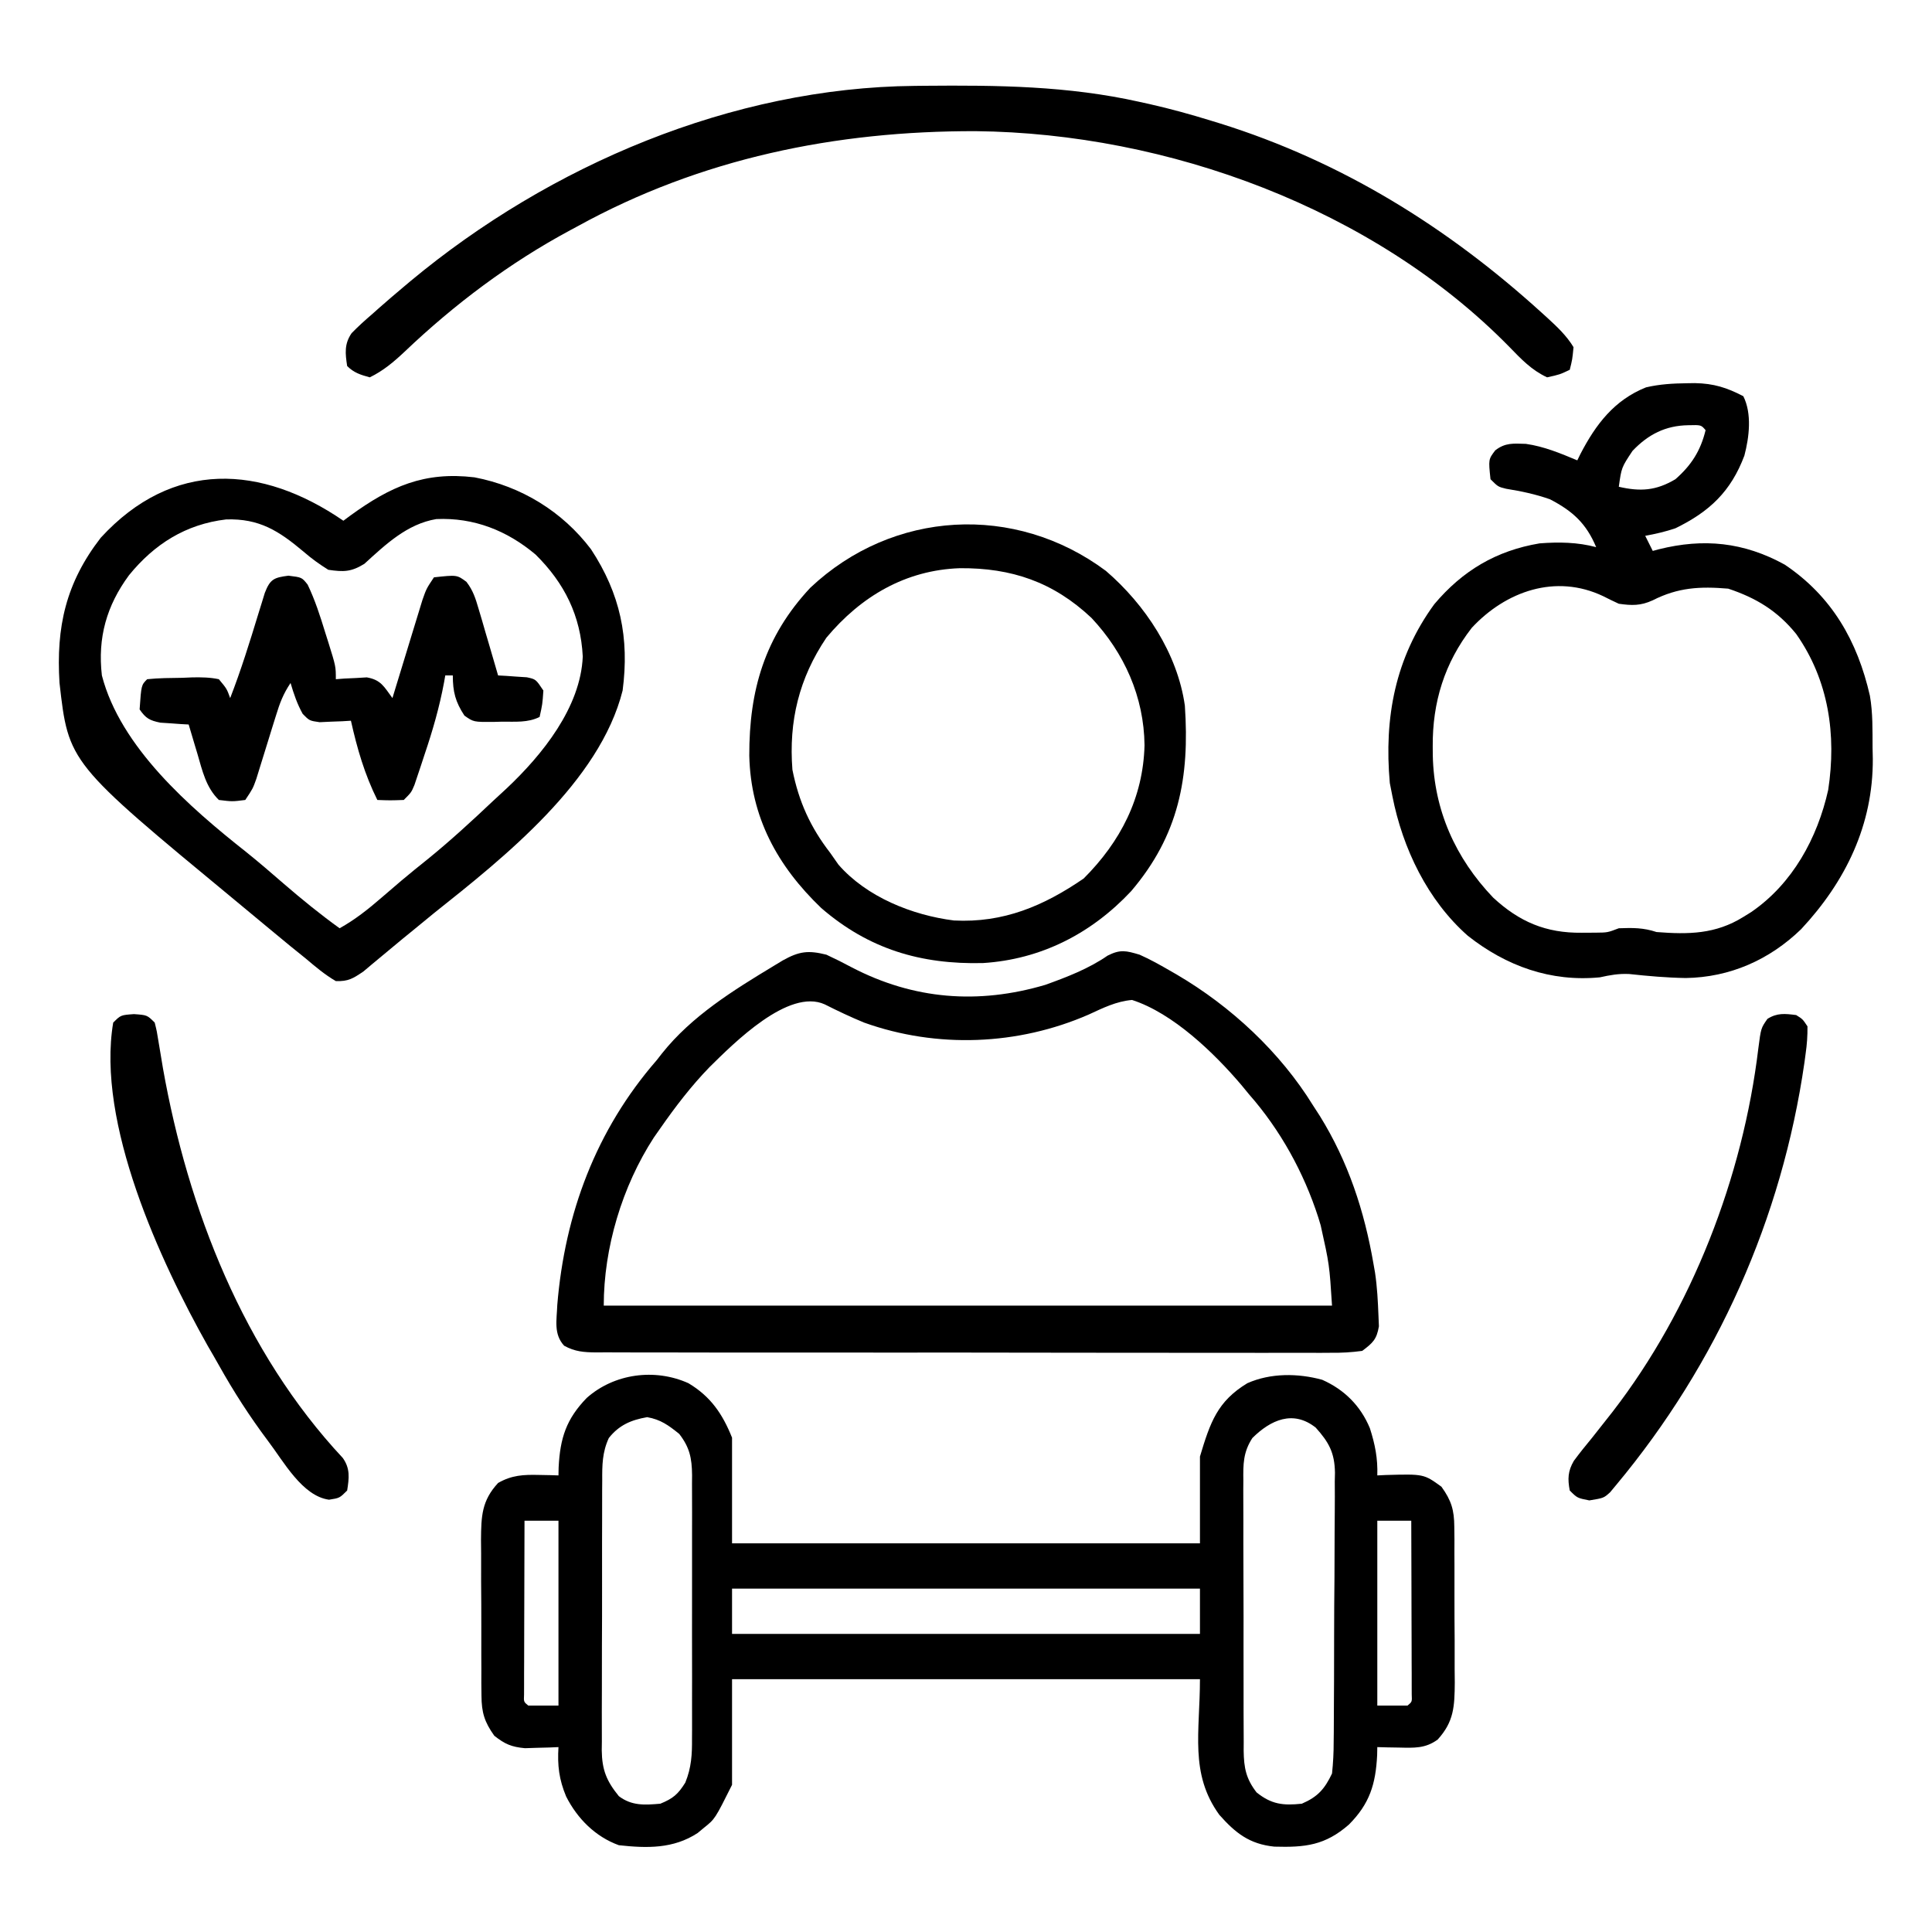 <?xml version="1.0" encoding="UTF-8"?>
<svg version="1.1" xmlns="http://www.w3.org/2000/svg" width="512" height="512">
<path d="M0 0 C5.895 3.514 9.051 8.159 11.562 14.438 C11.562 23.677 11.562 32.917 11.562 42.438 C52.483 42.438 93.403 42.438 135.562 42.438 C135.562 34.847 135.562 27.258 135.562 19.438 C138.291 10.343 140.19 4.805 148.125 0 C154.272 -2.726 161.544 -2.667 167.965 -0.902 C173.835 1.7 178.141 6.004 180.598 11.938 C181.97 16.226 182.707 19.918 182.562 24.438 C183.287 24.403 184.011 24.368 184.758 24.332 C194.888 24.048 194.888 24.048 199.562 27.438 C202.18 31.069 202.942 33.6 202.967 38.051 C202.986 39.703 202.986 39.703 203.005 41.388 C203.001 43.159 203.001 43.159 202.996 44.965 C203.001 46.187 203.007 47.408 203.012 48.667 C203.018 51.248 203.017 53.83 203.009 56.411 C203 60.357 203.029 64.302 203.061 68.248 C203.062 70.758 203.062 73.268 203.059 75.777 C203.07 76.956 203.081 78.134 203.093 79.348 C203.039 85.655 202.886 89.681 198.562 94.438 C195.297 96.839 192.282 96.649 188.312 96.562 C187.235 96.544 186.157 96.526 185.047 96.508 C184.227 96.485 183.407 96.461 182.562 96.438 C182.548 97.139 182.534 97.84 182.52 98.562 C182.132 106.277 180.538 111.442 175.039 116.969 C168.729 122.478 163.485 123.05 155.273 122.816 C148.678 122.143 144.969 119.21 140.688 114.375 C132.776 103.439 135.562 92.435 135.562 78.438 C94.642 78.438 53.722 78.438 11.562 78.438 C11.562 87.677 11.562 96.918 11.562 106.438 C7.039 115.484 7.039 115.484 4.125 117.812 C3.292 118.505 3.292 118.505 2.441 119.211 C-4.006 123.42 -10.978 123.256 -18.438 122.438 C-24.653 120.189 -29.432 115.399 -32.406 109.523 C-34.288 105.012 -34.741 101.3 -34.438 96.438 C-35.65 96.49 -35.65 96.49 -36.887 96.543 C-37.955 96.57 -39.024 96.597 -40.125 96.625 C-41.709 96.677 -41.709 96.677 -43.324 96.73 C-46.913 96.393 -48.613 95.656 -51.438 93.438 C-54.042 89.796 -54.817 87.278 -54.842 82.824 C-54.854 81.723 -54.867 80.622 -54.88 79.487 C-54.877 78.307 -54.874 77.126 -54.871 75.91 C-54.876 74.688 -54.882 73.467 -54.887 72.208 C-54.893 69.627 -54.892 67.045 -54.884 64.464 C-54.875 60.518 -54.904 56.573 -54.936 52.627 C-54.937 50.117 -54.937 47.607 -54.934 45.098 C-54.945 43.919 -54.956 42.741 -54.968 41.527 C-54.914 35.237 -54.794 31.156 -50.438 26.438 C-46.822 24.366 -43.742 24.213 -39.625 24.312 C-38.161 24.34 -38.161 24.34 -36.668 24.367 C-35.932 24.39 -35.196 24.414 -34.438 24.438 C-34.423 23.736 -34.409 23.035 -34.395 22.312 C-34.006 14.577 -32.383 9.497 -26.949 3.906 C-19.69 -2.546 -8.932 -4.018 0 0 Z M-21.092 14.528 C-22.84 18.308 -22.865 21.722 -22.842 25.804 C-22.848 26.634 -22.855 27.464 -22.862 28.319 C-22.881 31.055 -22.877 33.791 -22.871 36.527 C-22.876 38.434 -22.881 40.341 -22.887 42.247 C-22.896 46.241 -22.893 50.235 -22.884 54.228 C-22.872 59.341 -22.892 64.452 -22.921 69.565 C-22.94 73.502 -22.94 77.438 -22.934 81.375 C-22.934 83.26 -22.94 85.145 -22.952 87.029 C-22.967 89.667 -22.956 92.303 -22.939 94.941 C-22.954 96.103 -22.954 96.103 -22.969 97.289 C-22.898 102.482 -21.705 105.427 -18.438 109.438 C-15.028 112.024 -11.599 111.803 -7.438 111.438 C-4.065 110.058 -2.748 108.937 -0.821 105.84 C0.804 101.843 0.985 98.367 0.951 94.125 C0.956 93.313 0.961 92.5 0.967 91.664 C0.98 88.993 0.971 86.323 0.961 83.652 C0.963 81.79 0.966 79.927 0.97 78.064 C0.974 74.166 0.968 70.269 0.954 66.371 C0.937 61.378 0.946 56.386 0.964 51.394 C0.975 47.55 0.972 43.706 0.964 39.862 C0.962 38.021 0.964 36.18 0.971 34.339 C0.979 31.766 0.967 29.194 0.951 26.621 C0.957 25.863 0.963 25.105 0.969 24.324 C0.915 19.844 0.324 16.996 -2.438 13.438 C-5.261 11.167 -7.347 9.628 -10.938 9 C-15.191 9.744 -18.379 11.099 -21.092 14.528 Z M149.453 14.531 C147.002 18.3 147.007 21.471 147.061 25.82 C147.055 26.652 147.05 27.483 147.044 28.34 C147.032 31.081 147.048 33.821 147.066 36.562 C147.066 38.472 147.065 40.381 147.062 42.29 C147.061 46.288 147.073 50.285 147.096 54.283 C147.124 59.405 147.122 64.525 147.109 69.647 C147.102 73.588 147.11 77.529 147.122 81.47 C147.127 83.358 147.127 85.247 147.123 87.135 C147.12 89.775 147.137 92.415 147.158 95.055 C147.154 95.833 147.149 96.611 147.145 97.413 C147.207 101.934 147.779 104.837 150.562 108.438 C154.497 111.607 157.583 111.971 162.562 111.438 C166.788 109.613 168.599 107.556 170.562 103.438 C170.863 100.581 171.003 97.942 170.998 95.086 C171.008 94.258 171.018 93.43 171.029 92.576 C171.057 89.845 171.063 87.114 171.066 84.383 C171.076 82.479 171.086 80.574 171.097 78.67 C171.115 74.681 171.12 70.691 171.118 66.702 C171.118 61.598 171.159 56.496 171.211 51.392 C171.244 47.46 171.25 43.527 171.249 39.595 C171.252 37.714 171.265 35.833 171.289 33.952 C171.318 31.316 171.309 28.683 171.291 26.047 C171.308 25.276 171.325 24.505 171.342 23.711 C171.251 18.442 169.756 15.675 166.246 11.776 C160.268 7.024 154.305 9.716 149.453 14.531 Z M-43.438 36.438 C-43.462 43.255 -43.48 50.073 -43.492 56.89 C-43.497 59.212 -43.504 61.533 -43.513 63.854 C-43.525 67.183 -43.531 70.511 -43.535 73.84 C-43.54 74.885 -43.545 75.929 -43.551 77.006 C-43.551 77.967 -43.551 78.928 -43.551 79.918 C-43.553 80.768 -43.555 81.619 -43.558 82.495 C-43.652 84.443 -43.652 84.443 -42.438 85.438 C-39.797 85.438 -37.157 85.438 -34.438 85.438 C-34.438 69.267 -34.438 53.097 -34.438 36.438 C-37.407 36.438 -40.377 36.438 -43.438 36.438 Z M182.562 36.438 C182.562 52.608 182.562 68.778 182.562 85.438 C185.202 85.438 187.843 85.438 190.562 85.438 C191.777 84.443 191.777 84.443 191.683 82.495 C191.681 81.644 191.678 80.794 191.676 79.918 C191.676 78.957 191.676 77.996 191.676 77.006 C191.671 75.961 191.665 74.916 191.66 73.84 C191.658 72.244 191.658 72.244 191.656 70.616 C191.65 67.202 191.638 63.789 191.625 60.375 C191.62 58.067 191.615 55.759 191.611 53.451 C191.6 47.78 191.583 42.109 191.562 36.438 C188.593 36.438 185.623 36.438 182.562 36.438 Z M11.562 54.438 C11.562 58.398 11.562 62.358 11.562 66.438 C52.483 66.438 93.403 66.438 135.562 66.438 C135.562 62.477 135.562 58.517 135.562 54.438 C94.642 54.438 53.722 54.438 11.562 54.438 Z " fill="#000000" transform="translate(182.438,366.562)"/>
<path d="M0 0 C2.284 1.055 4.533 2.186 6.75 3.375 C23.126 11.895 40.248 13.244 58 8 C63.708 5.949 69.53 3.71 74.527 0.25 C77.894 -1.452 79.402 -1.068 83 0 C85.681 1.196 88.211 2.592 90.75 4.062 C91.812 4.673 91.812 4.673 92.896 5.296 C107.227 13.702 120.256 25.811 129 40 C129.581 40.898 130.163 41.797 130.762 42.723 C138.303 54.877 142.582 67.943 145 82 C145.131 82.746 145.263 83.493 145.398 84.262 C145.969 88.065 146.161 91.91 146.312 95.75 C146.369 97.104 146.369 97.104 146.426 98.484 C145.839 101.953 144.811 102.891 142 105 C139.077 105.391 136.533 105.536 133.611 105.501 C132.757 105.507 131.903 105.512 131.023 105.518 C128.157 105.532 125.291 105.517 122.424 105.502 C120.371 105.505 118.317 105.511 116.264 105.518 C110.684 105.532 105.103 105.521 99.523 105.504 C93.689 105.491 87.854 105.497 82.02 105.501 C72.221 105.503 62.422 105.49 52.624 105.467 C41.288 105.44 29.952 105.438 18.616 105.45 C7.721 105.461 -3.175 105.455 -14.07 105.44 C-18.711 105.435 -23.352 105.435 -27.993 105.439 C-33.457 105.444 -38.92 105.434 -44.383 105.412 C-46.39 105.407 -48.398 105.406 -50.406 105.411 C-53.141 105.417 -55.876 105.405 -58.611 105.388 C-59.41 105.394 -60.209 105.4 -61.032 105.406 C-64.282 105.368 -66.615 105.211 -69.493 103.634 C-72.338 100.549 -71.453 96.822 -71.316 92.848 C-69.323 68.604 -61.039 46.449 -45 28 C-44.523 27.392 -44.046 26.783 -43.555 26.156 C-35.695 16.275 -24.685 9.457 -14 3 C-13.189 2.509 -12.378 2.018 -11.543 1.512 C-7.174 -0.919 -4.789 -1.192 0 0 Z M-30.992 29.82 C-35.848 34.832 -40.013 40.284 -44 46 C-44.574 46.819 -45.147 47.637 -45.738 48.48 C-54.132 61.429 -59 77.701 -59 93 C4.69 93 68.38 93 134 93 C133.301 82.105 133.301 82.105 131 71.75 C130.682 70.696 130.682 70.696 130.357 69.621 C126.521 57.714 120.268 46.387 112 37 C111.348 36.206 110.695 35.412 110.023 34.594 C102.786 26.067 91.872 15.504 81 12 C76.791 12.372 73.307 14.12 69.5 15.875 C50.779 24.039 29.321 24.908 10 18 C6.452 16.534 2.999 14.908 -0.426 13.172 C-10.001 8.813 -24.499 23.419 -30.992 29.82 Z " fill="#000000" transform="translate(219,253)"/>
<path d="M0 0 C0.669 -0.01 1.338 -0.02 2.027 -0.031 C7.035 0.057 10.506 1.164 14.875 3.438 C17.196 8.079 16.438 14.293 15.156 19.176 C11.577 28.687 5.928 34.027 -3.125 38.438 C-5.812 39.346 -8.327 39.919 -11.125 40.438 C-10.135 42.417 -10.135 42.417 -9.125 44.438 C-8.591 44.293 -8.058 44.149 -7.508 44 C4.362 41.043 14.958 42.087 25.832 48.062 C38.363 56.475 45.111 68.325 48.417 82.812 C49.213 87.373 49.101 91.943 49.125 96.562 C49.156 98.036 49.156 98.036 49.188 99.539 C49.28 117.06 41.974 132.049 30.188 144.688 C21.783 152.823 11.317 157.442 -0.375 157.625 C-5.412 157.541 -10.392 157.105 -15.398 156.559 C-18.19 156.435 -20.408 156.834 -23.125 157.438 C-36.136 158.709 -47.946 154.472 -58.125 146.438 C-68.79 137.056 -75.411 123.267 -78.125 109.438 C-78.352 108.282 -78.579 107.127 -78.812 105.938 C-80.357 88.641 -77.39 72.754 -67.02 58.555 C-59.521 49.662 -50.624 44.37 -39.125 42.438 C-34.032 42.046 -29.089 42.114 -24.125 43.438 C-26.762 37.137 -30.348 33.879 -36.375 30.75 C-40.24 29.397 -43.955 28.613 -47.988 27.965 C-50.125 27.438 -50.125 27.438 -52.125 25.438 C-52.685 20.172 -52.685 20.172 -50.855 17.773 C-48.178 15.707 -46.04 15.974 -42.754 16.066 C-37.959 16.743 -33.571 18.576 -29.125 20.438 C-28.845 19.869 -28.566 19.301 -28.277 18.715 C-24.219 10.898 -19.316 4.447 -10.918 1.094 C-7.28 0.239 -3.72 0.044 0 0 Z M-14.5 17.938 C-17.415 22.335 -17.415 22.335 -18.125 27.438 C-12.39 28.752 -8.262 28.49 -3.125 25.438 C1.088 21.746 3.536 17.929 4.875 12.438 C3.688 11.037 3.688 11.037 0.312 11.125 C-5.766 11.212 -10.351 13.57 -14.5 17.938 Z M-57.082 64.809 C-64.331 74.136 -67.525 84.582 -67.438 96.25 C-67.432 97.04 -67.426 97.829 -67.42 98.643 C-67.121 113.117 -61.423 125.841 -51.426 136.309 C-44.497 142.72 -37.463 145.737 -27.938 145.625 C-26.727 145.619 -25.517 145.612 -24.27 145.605 C-21.097 145.575 -21.097 145.575 -18.125 144.438 C-14.441 144.306 -11.634 144.268 -8.125 145.438 C0.374 146.104 7.532 146.006 14.875 141.438 C15.561 141.013 16.247 140.589 16.953 140.152 C27.917 132.641 34.514 120.544 37.367 107.77 C39.588 93.196 37.521 78.71 28.875 66.438 C23.906 60.312 18.298 56.912 10.875 54.438 C3.382 53.804 -2.434 54.113 -9.148 57.531 C-12.337 58.993 -14.681 58.929 -18.125 58.438 C-19.514 57.801 -20.888 57.131 -22.25 56.438 C-34.852 50.426 -48.072 55.128 -57.082 64.809 Z " fill="#000000" transform="translate(447.125,101.562)"/>
<path d="M0 0 C0.617 -0.459 1.235 -0.918 1.871 -1.391 C12.518 -9.105 21.434 -13.092 34.75 -11.5 C47.139 -9.134 58.057 -2.442 65.625 7.562 C73.384 19.367 75.831 31.075 74 45 C67.939 69.136 42.567 89.235 24 104 C22.144 105.518 20.29 107.039 18.438 108.562 C17.536 109.296 16.635 110.029 15.707 110.785 C13.881 112.279 12.066 113.788 10.262 115.309 C9.392 116.032 8.521 116.755 7.625 117.5 C6.469 118.475 6.469 118.475 5.289 119.469 C2.552 121.3 1.325 122.115 -2 122 C-4.92 120.306 -7.426 118.174 -10 116 C-11.347 114.912 -12.695 113.825 -14.043 112.738 C-15.426 111.599 -16.808 110.457 -18.188 109.312 C-19.297 108.394 -19.297 108.394 -20.429 107.457 C-21.924 106.218 -23.418 104.978 -24.911 103.737 C-26.207 102.659 -27.505 101.583 -28.804 100.509 C-72.827 64.124 -72.827 64.124 -75.232 42.959 C-76.15 28.156 -73.558 16.467 -64.301 4.508 C-45.274 -16.231 -21.7 -14.894 0 0 Z M-56.812 14.438 C-62.75 22.485 -65.159 31.018 -64 41 C-59.079 60.026 -40.697 75.986 -25.855 87.715 C-22.432 90.455 -19.126 93.316 -15.812 96.188 C-11.012 100.335 -6.152 104.29 -1 108 C3.102 105.714 6.593 102.94 10.125 99.875 C11.283 98.881 12.442 97.887 13.602 96.895 C14.176 96.403 14.749 95.911 15.341 95.405 C17.692 93.414 20.096 91.49 22.5 89.562 C28.422 84.738 34.02 79.597 39.566 74.35 C40.783 73.204 42.015 72.075 43.25 70.949 C52.72 62.033 62.873 49.453 63.438 36 C62.897 25.197 58.615 16.541 50.93 8.957 C43.347 2.584 34.588 -0.88 24.621 -0.441 C16.864 0.865 11.194 6.289 5.555 11.426 C2.059 13.58 0.047 13.596 -4 13 C-6.446 11.464 -8.412 10.053 -10.562 8.188 C-17.106 2.694 -22.247 -0.623 -31.062 -0.348 C-41.793 0.922 -50.09 6.186 -56.812 14.438 Z " fill="#000000" transform="translate(91,138)"/>
<path d="M0 0 C0.872 -0.01 1.743 -0.019 2.641 -0.03 C21.986 -0.201 40.66 -0.013 59.629 4.238 C60.482 4.426 61.335 4.613 62.214 4.806 C67.759 6.059 73.199 7.558 78.629 9.238 C79.414 9.479 80.198 9.719 81.007 9.967 C113.218 20.046 141.239 37.44 166.129 60.051 C166.633 60.507 167.138 60.963 167.658 61.433 C170.281 63.847 172.777 66.176 174.629 69.238 C174.316 72.488 174.316 72.488 173.629 75.238 C171.004 76.488 171.004 76.488 167.629 77.238 C163.477 75.301 160.803 72.438 157.629 69.176 C121.615 32.439 66.937 12.534 16.215 11.997 C-20.89 11.913 -56.636 19.194 -89.371 37.238 C-89.964 37.556 -90.557 37.874 -91.167 38.202 C-107.282 46.849 -121.941 57.868 -135.174 70.47 C-138.046 73.172 -140.815 75.505 -144.371 77.238 C-146.801 76.575 -148.572 76.037 -150.371 74.238 C-150.874 70.921 -151.168 68.388 -149.187 65.529 C-147.449 63.742 -145.64 62.11 -143.746 60.488 C-143.067 59.883 -142.387 59.278 -141.688 58.655 C-139.605 56.821 -137.496 55.023 -135.371 53.238 C-134.763 52.727 -134.155 52.215 -133.528 51.688 C-96.619 21.002 -48.394 0.452 0 0 Z " fill="#000000" transform="translate(242.371,22.762)"/>
<path d="M0 0 C10.406 8.942 18.966 21.861 20.922 35.707 C22.215 54.733 19.331 70.047 6.672 84.895 C-3.845 96.115 -17.212 102.966 -32.582 103.926 C-49.044 104.331 -62.861 100.229 -75.453 89.332 C-87.075 78.181 -94.145 65.255 -94.51 48.943 C-94.547 31.633 -90.444 17.416 -78.328 4.457 C-56.486 -16.12 -24.122 -17.969 0 0 Z M-74.078 17.707 C-81.321 28.45 -84.085 39.836 -83.078 52.707 C-81.394 61.135 -78.317 67.938 -73.078 74.707 C-72.356 75.738 -71.634 76.77 -70.891 77.832 C-63.417 86.428 -51.33 91.25 -40.266 92.645 C-27.154 93.324 -16.487 88.792 -5.891 81.52 C3.876 71.753 9.871 60.135 10.234 46.207 C10.093 33.386 4.883 21.747 -3.828 12.457 C-13.954 2.928 -25.004 -0.811 -38.68 -0.715 C-53.094 -0.229 -64.931 6.759 -74.078 17.707 Z " fill="#000000" transform="translate(293.078,151.293)"/>
<path d="M0 0 C3.562 0.438 3.562 0.438 5.086 2.363 C7.065 6.483 8.411 10.699 9.75 15.062 C10.023 15.921 10.295 16.78 10.576 17.664 C12.562 24.036 12.562 24.036 12.562 27.438 C13.31 27.379 14.058 27.321 14.828 27.262 C15.813 27.217 16.798 27.171 17.812 27.125 C18.787 27.067 19.762 27.009 20.766 26.949 C24.55 27.61 25.343 29.435 27.562 32.438 C27.956 31.143 27.956 31.143 28.357 29.823 C29.333 26.618 30.314 23.415 31.298 20.212 C31.722 18.827 32.145 17.441 32.566 16.054 C33.172 14.059 33.785 12.067 34.398 10.074 C34.765 8.875 35.132 7.676 35.509 6.44 C36.562 3.438 36.562 3.438 38.562 0.438 C44.663 -0.228 44.663 -0.228 47.171 1.628 C48.929 3.914 49.577 5.995 50.387 8.762 C50.846 10.304 50.846 10.304 51.314 11.877 C51.778 13.485 51.778 13.485 52.25 15.125 C52.57 16.208 52.891 17.292 53.221 18.408 C54.01 21.082 54.79 23.759 55.562 26.438 C56.261 26.475 56.96 26.512 57.68 26.551 C59.045 26.649 59.045 26.649 60.438 26.75 C61.795 26.837 61.795 26.837 63.18 26.926 C65.562 27.438 65.562 27.438 67.562 30.438 C67.312 34.062 67.312 34.062 66.562 37.438 C63.417 39.01 60.075 38.663 56.625 38.688 C55.896 38.708 55.167 38.729 54.416 38.75 C49.06 38.789 49.06 38.789 46.633 37.074 C44.257 33.442 43.562 30.801 43.562 26.438 C42.903 26.438 42.242 26.438 41.562 26.438 C41.459 27.032 41.355 27.626 41.248 28.238 C40.022 34.837 38.216 41.086 36.062 47.438 C35.754 48.377 35.446 49.317 35.129 50.285 C34.829 51.181 34.528 52.077 34.219 53 C33.949 53.806 33.679 54.611 33.4 55.441 C32.562 57.438 32.562 57.438 30.562 59.438 C26.938 59.562 26.938 59.562 23.562 59.438 C20.183 52.644 18.214 45.83 16.562 38.438 C15.803 38.484 15.044 38.53 14.262 38.578 C13.268 38.614 12.274 38.65 11.25 38.688 C10.264 38.734 9.278 38.78 8.262 38.828 C5.562 38.438 5.562 38.438 3.781 36.625 C2.311 33.985 1.417 31.33 0.562 28.438 C-1.414 31.403 -2.271 33.712 -3.312 37.094 C-3.658 38.198 -4.003 39.303 -4.359 40.441 C-4.715 41.595 -5.071 42.749 -5.438 43.938 C-6.141 46.22 -6.85 48.501 -7.562 50.781 C-7.874 51.794 -8.186 52.806 -8.508 53.85 C-9.438 56.438 -9.438 56.438 -11.438 59.438 C-14.875 59.875 -14.875 59.875 -18.438 59.438 C-21.86 56.109 -22.823 51.64 -24.125 47.188 C-24.35 46.442 -24.575 45.697 -24.807 44.93 C-25.358 43.101 -25.899 41.27 -26.438 39.438 C-27.125 39.4 -27.812 39.363 -28.52 39.324 C-29.421 39.258 -30.322 39.193 -31.25 39.125 C-32.59 39.038 -32.59 39.038 -33.957 38.949 C-36.79 38.365 -37.804 37.809 -39.438 35.438 C-38.993 28.993 -38.993 28.993 -37.438 27.438 C-34.323 27.106 -31.193 27.113 -28.062 27.062 C-26.748 27.006 -26.748 27.006 -25.406 26.949 C-22.981 26.916 -20.811 26.932 -18.438 27.438 C-16.336 29.961 -16.336 29.961 -15.438 32.438 C-12.58 25.079 -10.255 17.591 -7.955 10.043 C-7.659 9.093 -7.363 8.143 -7.059 7.164 C-6.795 6.304 -6.531 5.443 -6.26 4.557 C-4.857 0.941 -3.864 0.492 0 0 Z " fill="#000000" transform="translate(76.438,152.562)"/>
<path d="M0 0 C1.719 1.066 1.719 1.066 3 3 C3.025 5.579 2.867 7.783 2.5 10.312 C2.4 11.056 2.301 11.799 2.198 12.565 C-3.76 53.891 -20.938 92.431 -47.656 124.488 C-48.205 125.147 -48.753 125.807 -49.318 126.486 C-51 128 -51 128 -54.812 128.625 C-58 128 -58 128 -60 126 C-60.579 122.935 -60.51 120.875 -58.918 118.145 C-57.362 116.038 -55.732 114.017 -54.062 112 C-52.853 110.474 -51.647 108.946 -50.445 107.414 C-49.556 106.285 -49.556 106.285 -48.649 105.134 C-27.601 77.904 -14.113 42.896 -10.024 8.849 C-9.328 3.468 -9.328 3.468 -7.605 1.008 C-5.018 -0.617 -2.967 -0.371 0 0 Z " fill="#000000" transform="translate(476,269)"/>
<path d="M0 0 C3.5 0.25 3.5 0.25 5.5 2.25 C6.075 4.575 6.075 4.575 6.543 7.508 C6.726 8.596 6.908 9.684 7.096 10.805 C7.291 11.983 7.486 13.161 7.688 14.375 C14.317 51.72 29.063 89.492 55.341 117.623 C57.349 120.442 57.015 122.966 56.5 126.25 C54.5 128.25 54.5 128.25 51.688 128.688 C44.576 127.711 39.637 118.505 35.521 113.108 C30.695 106.682 26.43 100.059 22.509 93.049 C21.533 91.308 20.528 89.583 19.523 87.859 C6.957 65.529 -9.983 28.858 -5.5 2.25 C-3.5 0.25 -3.5 0.25 0 0 Z " fill="#000000" transform="translate(35.5,268.75)"/>
</svg>
